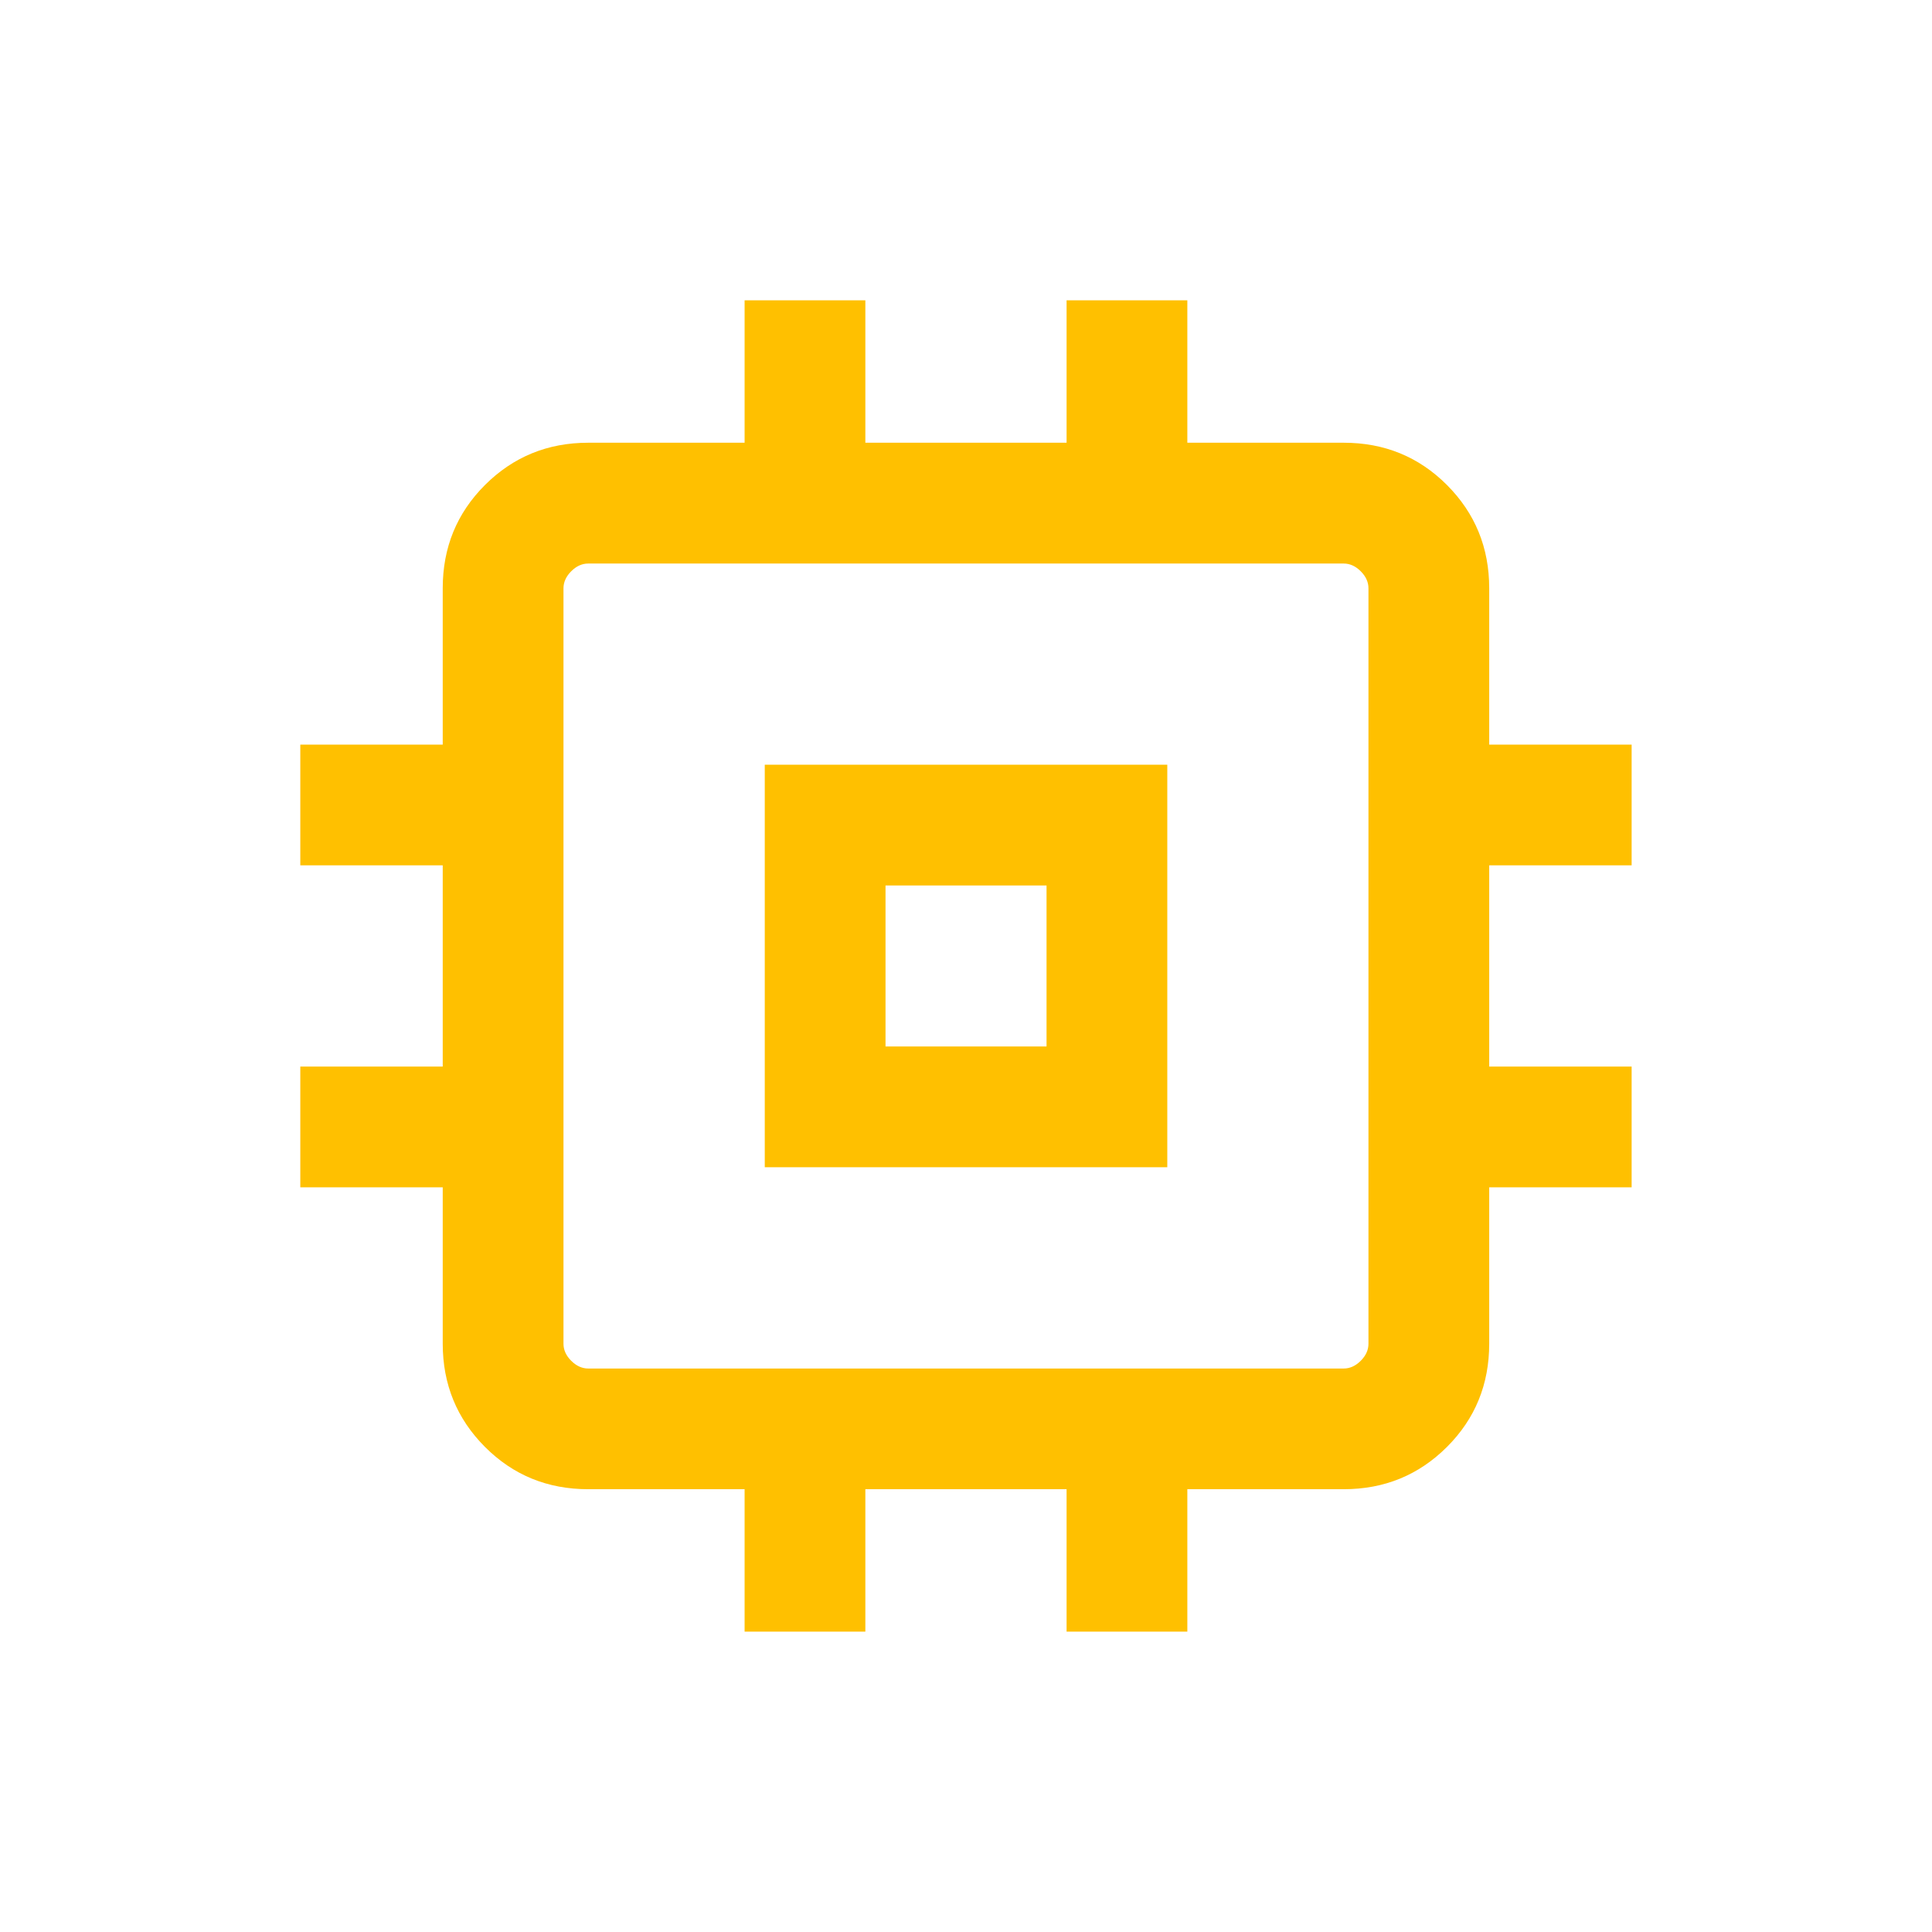 <svg xmlns="http://www.w3.org/2000/svg" viewBox="0 0 32 32">
<path d="M12.667 19.333v-6.667h6.667v6.667h-6.667zM14.667 17.333h2.667v-2.667h-2.667v2.667zM12.333 27.025v-2.359h-2.59c-0.674 0-1.244-0.233-1.71-0.7s-0.7-1.037-0.7-1.71v-2.59h-2.359v-2h2.359v-3.333h-2.359v-2h2.359v-2.59c0-0.674 0.233-1.244 0.7-1.71s1.037-0.7 1.71-0.7h2.59v-2.359h2v2.359h3.333v-2.359h2v2.359h2.59c0.673 0 1.244 0.233 1.71 0.7s0.7 1.037 0.7 1.71v2.59h2.359v2h-2.359v3.333h2.359v2h-2.359v2.59c0 0.673-0.233 1.244-0.7 1.71s-1.037 0.7-1.71 0.7h-2.59v2.359h-2v-2.359h-3.333v2.359h-2zM22.256 22.667c0.103 0 0.197-0.043 0.282-0.128s0.128-0.179 0.128-0.282v-12.513c0-0.103-0.043-0.197-0.128-0.282s-0.179-0.128-0.282-0.128h-12.513c-0.103 0-0.197 0.043-0.282 0.128s-0.128 0.18-0.128 0.282v12.513c0 0.103 0.043 0.197 0.128 0.282s0.18 0.128 0.282 0.128h12.513z" fill="#ffc000" style="fill: #ffc000"/>
</svg>